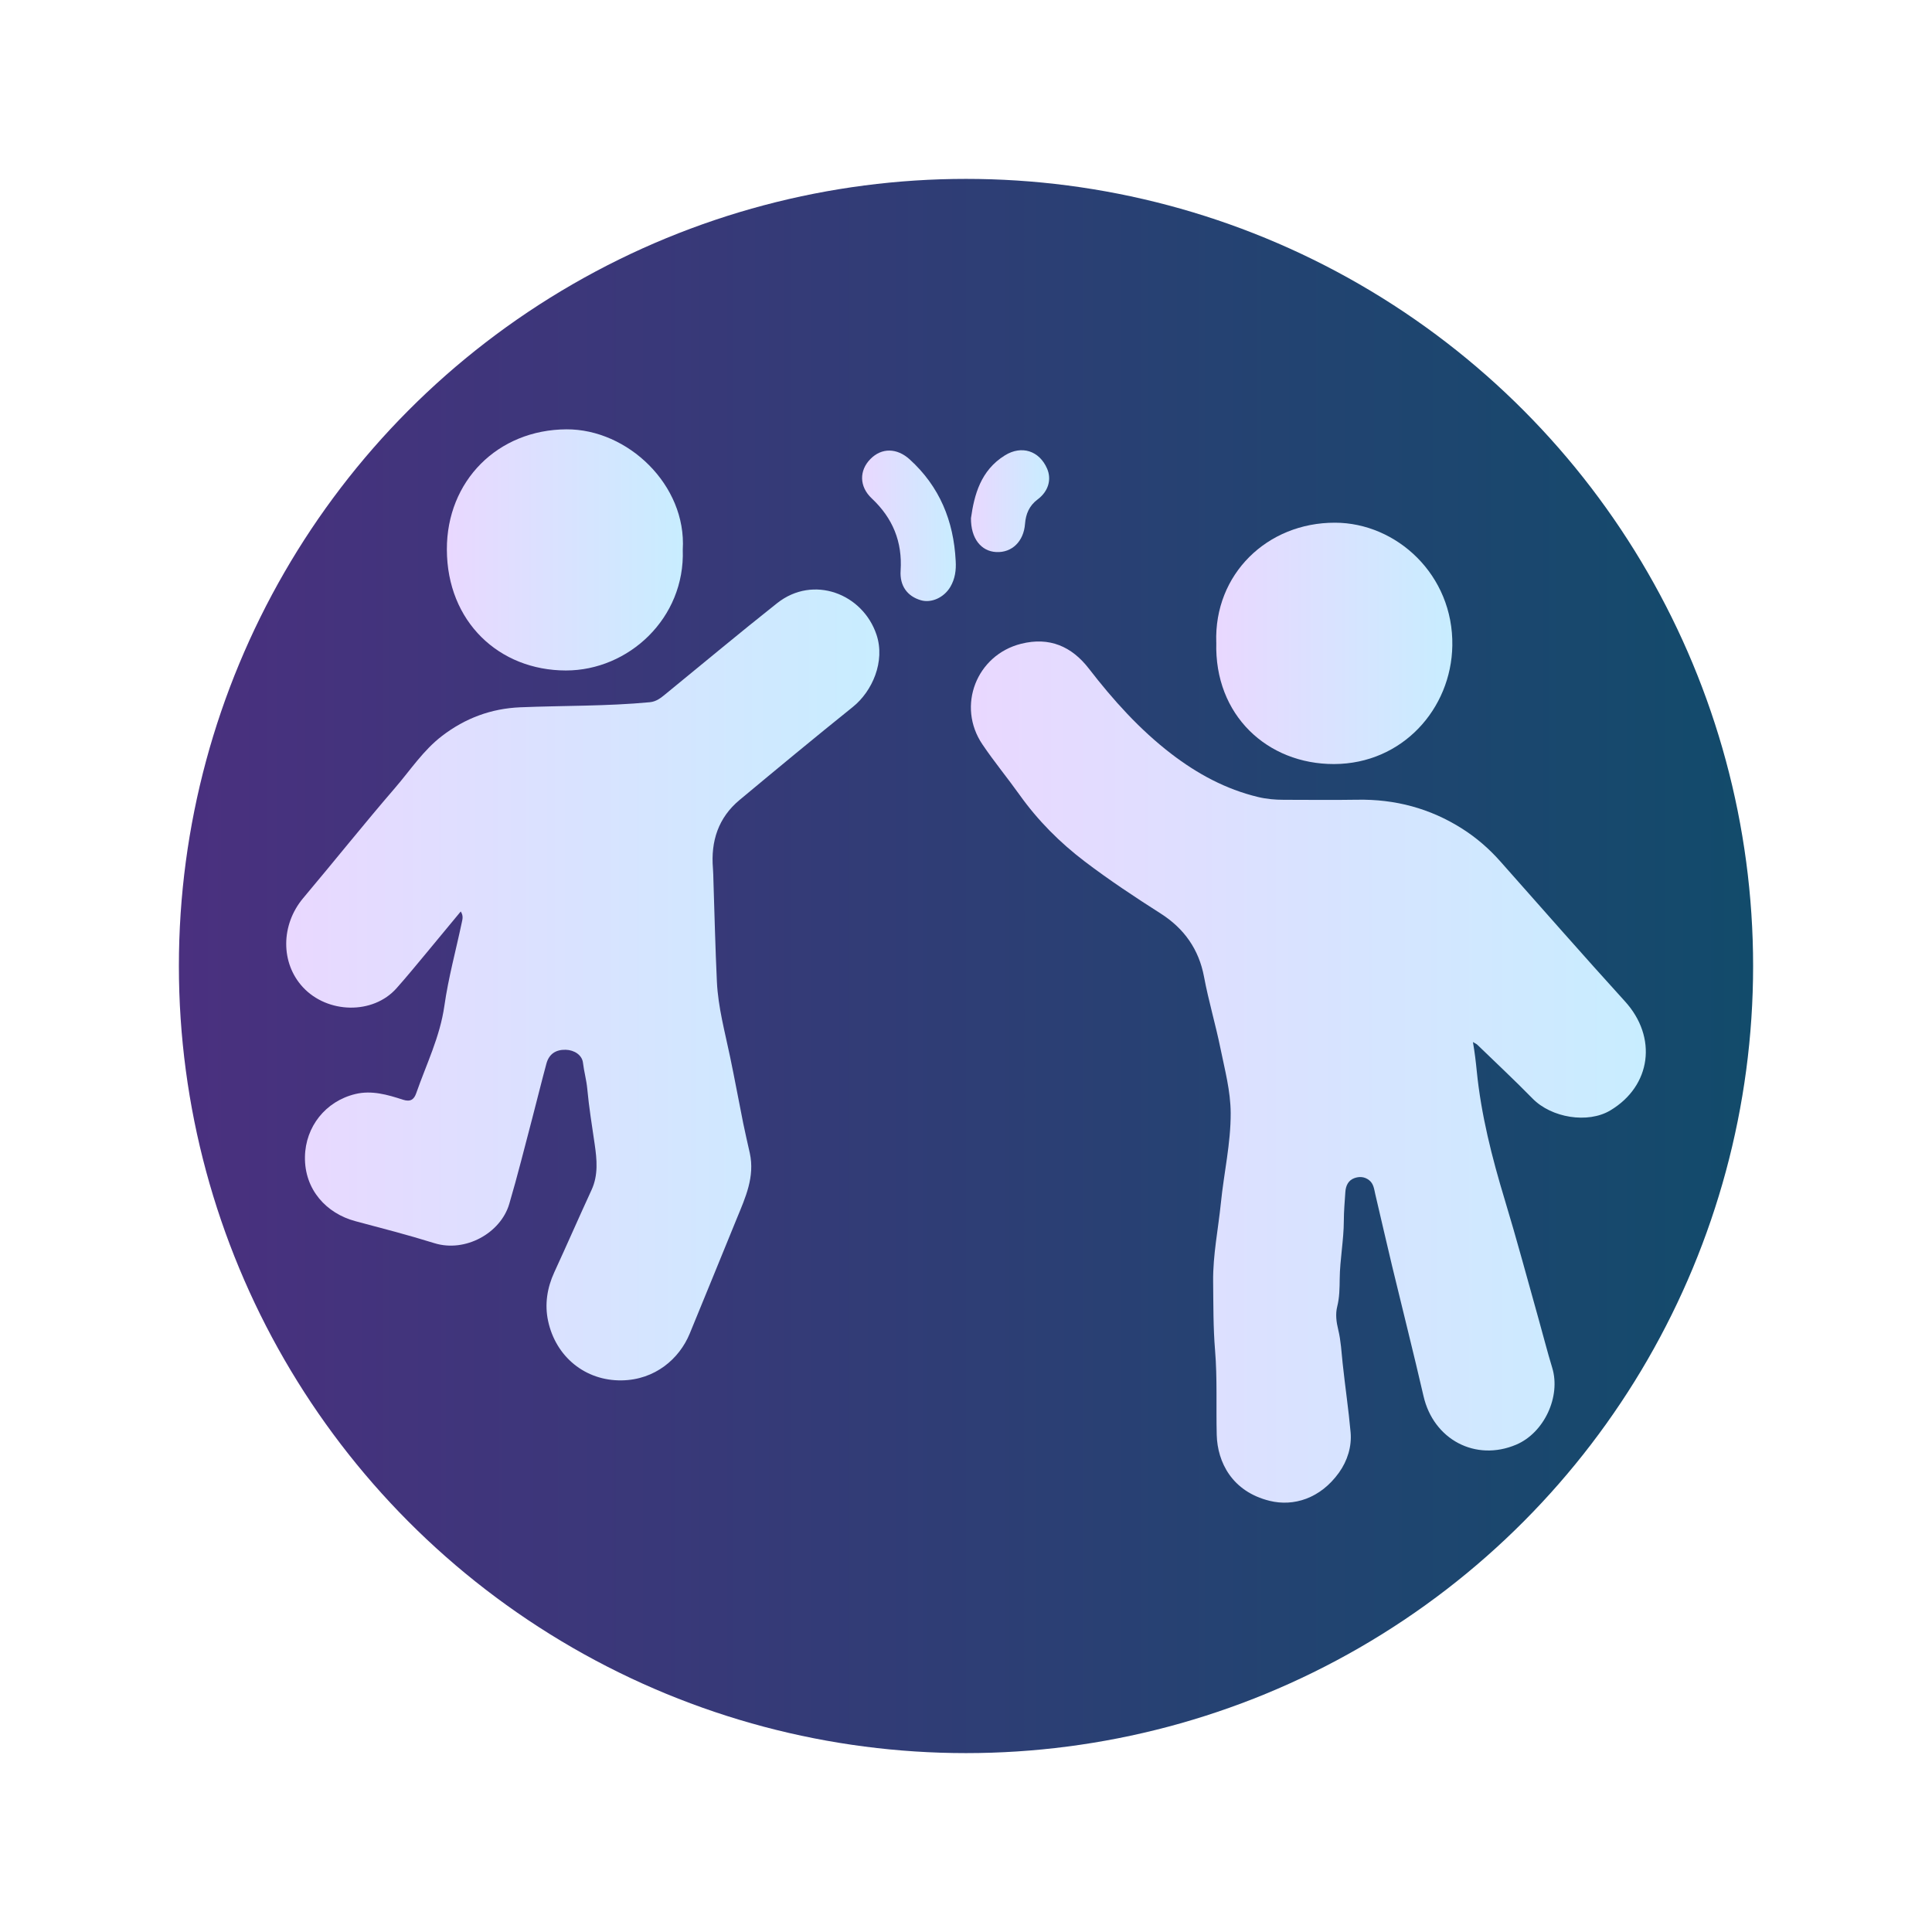 <svg width="108" height="108" viewBox="0 0 108 108" fill="none" xmlns="http://www.w3.org/2000/svg">
<g clip-path="url(#clip0_725_8740)">
<rect width="108" height="108" rx="20" fill="white" fill-opacity="0.1"/>
<g filter="url(#filter0_f_725_8740)">
<circle cx="54" cy="54" r="44" fill="url(#paint0_linear_725_8740)"/>
</g>
<g clip-path="url(#clip1_725_8740)">
<path d="M82.339 58.257C82.44 58.843 82.5 59.35 82.55 59.858C82.794 62.317 83.4 64.698 84.114 67.058C84.786 69.274 85.384 71.514 86.011 73.745C86.267 74.65 86.495 75.561 86.77 76.46C87.26 78.065 86.321 80.094 84.757 80.757C82.482 81.722 80.132 80.471 79.575 78.041C79.015 75.612 78.402 73.194 77.819 70.77C77.498 69.431 77.194 68.09 76.878 66.751C76.812 66.469 76.789 66.168 76.53 65.969C76.272 65.769 75.978 65.76 75.703 65.861C75.368 65.986 75.229 66.285 75.206 66.633C75.171 67.169 75.122 67.708 75.121 68.238C75.117 69.331 74.902 70.404 74.89 71.493C74.884 72.011 74.88 72.523 74.751 73.039C74.646 73.456 74.7 73.897 74.809 74.337C74.958 74.947 74.989 75.588 75.055 76.212C75.192 77.5 75.384 78.782 75.5 80.069C75.57 80.852 75.328 81.652 74.853 82.317C73.806 83.779 72.304 84.226 70.974 83.898C68.864 83.378 68.057 81.728 68.016 80.217C67.976 78.639 68.053 77.06 67.923 75.487C67.817 74.204 67.83 72.92 67.815 71.636C67.799 70.154 68.101 68.703 68.249 67.239C68.417 65.564 68.804 63.914 68.796 62.219C68.79 60.99 68.471 59.815 68.229 58.627C67.956 57.278 67.559 55.958 67.306 54.604C67.021 53.073 66.195 51.902 64.88 51.065C63.438 50.147 62.011 49.201 60.645 48.163C59.245 47.099 58.02 45.87 56.994 44.431C56.316 43.481 55.571 42.58 54.919 41.614C53.465 39.468 54.588 36.614 57.079 35.988C58.666 35.589 59.907 36.135 60.864 37.37C62.228 39.135 63.703 40.779 65.473 42.138C66.936 43.26 68.522 44.12 70.329 44.554C70.81 44.669 71.276 44.709 71.758 44.709C73.129 44.709 74.497 44.728 75.868 44.705C77.984 44.667 79.942 45.185 81.735 46.323C82.529 46.827 83.237 47.439 83.864 48.147C86.185 50.762 88.489 53.395 90.841 55.982C92.657 57.98 92.316 60.7 90.014 62.075C88.762 62.823 86.725 62.487 85.674 61.412C84.668 60.384 83.615 59.401 82.581 58.4C82.538 58.359 82.48 58.335 82.341 58.251L82.339 58.257Z" fill="url(#paint1_linear_725_8740)"/>
<path d="M25.754 50.954C25.09 51.758 24.445 52.539 23.797 53.318C23.257 53.965 22.725 54.617 22.165 55.245C20.845 56.73 18.301 56.664 16.933 55.186C15.68 53.834 15.692 51.699 16.95 50.203C18.671 48.159 20.338 46.069 22.082 44.046C22.936 43.057 23.658 41.943 24.715 41.135C26.01 40.146 27.454 39.607 29.084 39.538C31.496 39.439 33.913 39.482 36.321 39.255C36.693 39.22 36.943 39.012 37.204 38.799C39.283 37.103 41.341 35.38 43.445 33.715C45.462 32.12 48.236 33.181 49.001 35.492C49.49 36.974 48.767 38.641 47.671 39.521C45.541 41.231 43.439 42.973 41.341 44.72C40.154 45.709 39.728 47.023 39.854 48.546C39.874 48.773 39.874 49.001 39.881 49.228C39.943 51.112 39.986 52.997 40.075 54.881C40.143 56.31 40.524 57.69 40.814 59.086C41.072 60.322 41.3 61.563 41.548 62.8C41.66 63.355 41.792 63.905 41.914 64.458C42.204 65.783 41.67 66.944 41.188 68.115C40.307 70.261 39.44 72.412 38.553 74.556C37.973 75.96 36.618 77.133 34.759 77.164C32.707 77.197 31.062 75.831 30.638 73.837C30.442 72.92 30.582 71.997 30.983 71.126C31.689 69.593 32.363 68.047 33.069 66.516C33.451 65.687 33.367 64.814 33.245 63.975C33.093 62.935 32.924 61.895 32.827 60.849C32.781 60.361 32.645 59.895 32.589 59.41C32.539 58.978 32.105 58.697 31.629 58.683C31.07 58.668 30.69 58.92 30.545 59.456C30.27 60.472 30.02 61.496 29.753 62.515C29.331 64.112 28.935 65.717 28.468 67.3C27.984 68.94 26 70.031 24.279 69.493C22.821 69.038 21.341 68.657 19.866 68.264C18.245 67.832 17.014 66.499 17.047 64.663C17.076 62.992 18.191 61.559 19.869 61.156C20.781 60.937 21.666 61.195 22.521 61.473C22.953 61.614 23.147 61.453 23.265 61.117C23.83 59.498 24.596 57.96 24.842 56.22C25.065 54.655 25.487 53.12 25.814 51.57C25.853 51.388 25.913 51.195 25.756 50.952L25.754 50.954Z" fill="url(#paint2_linear_725_8740)"/>
<path d="M67.99 35.916C67.861 32.106 70.83 29.211 74.628 29.219C78.07 29.225 81.252 32.135 81.186 36.092C81.128 39.624 78.393 42.701 74.574 42.711C70.852 42.72 67.874 39.982 67.992 35.914L67.99 35.916Z" fill="url(#paint3_linear_725_8740)"/>
<path d="M38.167 30.727C38.304 34.57 35.126 37.482 31.636 37.48C27.898 37.478 24.99 34.755 24.98 30.719C24.969 26.88 27.826 24.02 31.665 24C35.085 23.983 38.386 27.11 38.167 30.727Z" fill="url(#paint4_linear_725_8740)"/>
<path d="M53.423 31.346C53.458 31.866 53.388 32.36 53.125 32.806C52.769 33.41 52.06 33.723 51.482 33.555C50.723 33.336 50.289 32.751 50.345 31.899C50.45 30.285 49.904 28.961 48.733 27.863C48.026 27.2 48.023 26.303 48.656 25.66C49.288 25.016 50.144 25.038 50.851 25.679C52.523 27.196 53.309 29.116 53.423 31.346Z" fill="url(#paint5_linear_725_8740)"/>
<path d="M54.279 28.958C54.461 27.678 54.812 26.296 56.178 25.453C57.109 24.878 58.099 25.195 58.534 26.198C58.79 26.79 58.617 27.459 58.006 27.916C57.533 28.27 57.342 28.733 57.299 29.287C57.226 30.26 56.573 30.905 55.689 30.86C54.85 30.817 54.266 30.108 54.278 28.958H54.279Z" fill="url(#paint6_linear_725_8740)"/>
</g>
</g>
<defs>
<filter id="filter0_f_725_8740" x="-13" y="-13" width="134" height="134" filterUnits="userSpaceOnUse" color-interpolation-filters="sRGB">
<feFlood flood-opacity="0" result="BackgroundImageFix"/>
<feBlend mode="normal" in="SourceGraphic" in2="BackgroundImageFix" result="shape"/>
<feGaussianBlur stdDeviation="11.5" result="effect1_foregroundBlur_725_8740"/>
</filter>
<linearGradient id="paint0_linear_725_8740" x1="10" y1="54" x2="98" y2="54" gradientUnits="userSpaceOnUse">
<stop stop-color="#4A307F"/>
<stop offset="1" stop-color="#124B6B"/>
</linearGradient>
<linearGradient id="paint1_linear_725_8740" x1="92.002" y1="59.93" x2="54.273" y2="59.93" gradientUnits="userSpaceOnUse">
<stop stop-color="#C8EDFF"/>
<stop offset="1" stop-color="#E9D8FF"/>
</linearGradient>
<linearGradient id="paint2_linear_725_8740" x1="49.157" y1="55.059" x2="16" y2="55.059" gradientUnits="userSpaceOnUse">
<stop stop-color="#C8EDFF"/>
<stop offset="1" stop-color="#E9D8FF"/>
</linearGradient>
<linearGradient id="paint3_linear_725_8740" x1="81.188" y1="35.965" x2="67.986" y2="35.965" gradientUnits="userSpaceOnUse">
<stop stop-color="#C8EDFF"/>
<stop offset="1" stop-color="#E9D8FF"/>
</linearGradient>
<linearGradient id="paint4_linear_725_8740" x1="38.177" y1="30.74" x2="24.98" y2="30.74" gradientUnits="userSpaceOnUse">
<stop stop-color="#C8EDFF"/>
<stop offset="1" stop-color="#E9D8FF"/>
</linearGradient>
<linearGradient id="paint5_linear_725_8740" x1="53.432" y1="29.394" x2="48.191" y2="29.394" gradientUnits="userSpaceOnUse">
<stop stop-color="#C8EDFF"/>
<stop offset="1" stop-color="#E9D8FF"/>
</linearGradient>
<linearGradient id="paint6_linear_725_8740" x1="58.648" y1="28.015" x2="54.277" y2="28.015" gradientUnits="userSpaceOnUse">
<stop stop-color="#C8EDFF"/>
<stop offset="1" stop-color="#E9D8FF"/>
</linearGradient>
<clipPath id="clip0_725_8740">
<rect width="108" height="108" rx="20" fill="white"/>
</clipPath>
<clipPath id="clip1_725_8740">
<rect width="76" height="60" fill="white" transform="translate(16 24)"/>
</clipPath>
</defs>
</svg>

